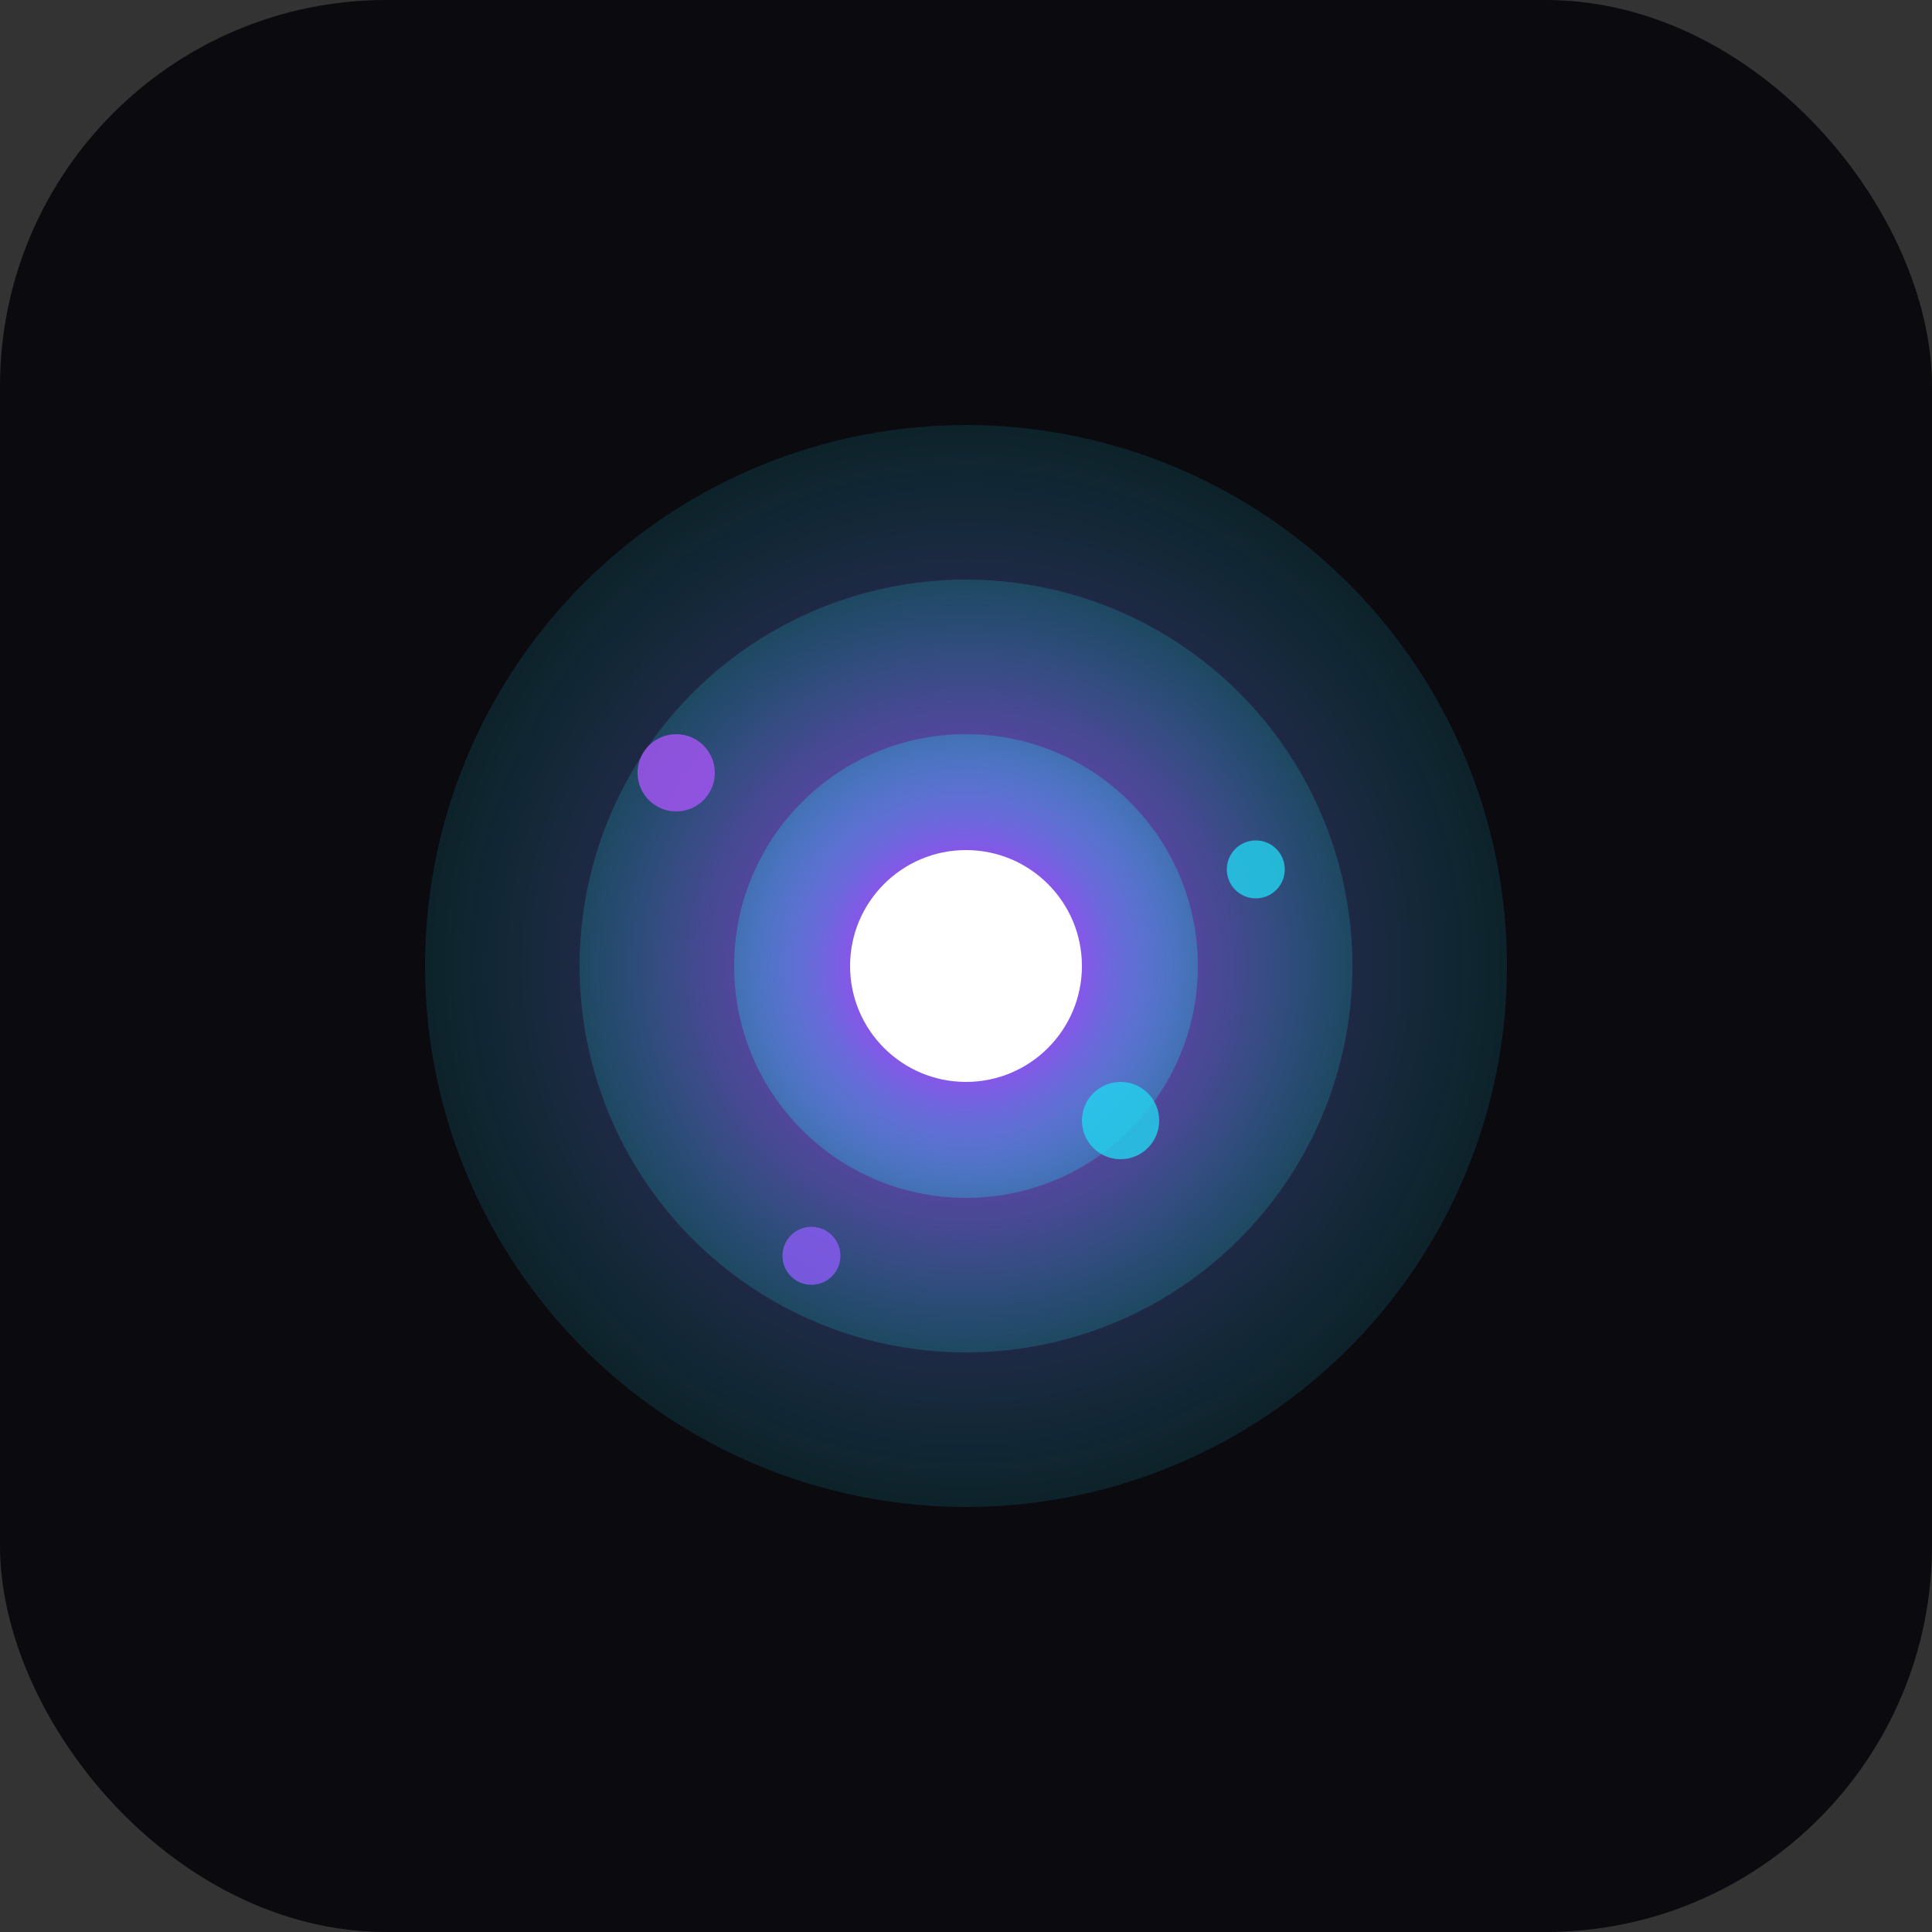<svg xmlns="http://www.w3.org/2000/svg" viewBox="0 0 100 100">
  <rect x="0" y="0" width="100" height="100" fill="#333333" stroke="none"/>
  <defs>
    <radialGradient id="glow" cx="50%" cy="50%">
      <stop offset="0%" style="stop-color:rgb(168,85,247);stop-opacity:1" />
      <stop offset="50%" style="stop-color:rgb(139,92,246);stop-opacity:0.8" />
      <stop offset="100%" style="stop-color:rgb(34,211,238);stop-opacity:0.3" />
    </radialGradient>
  </defs>
  <rect width="100" height="100" rx="20" fill="#0a0a0f"/>
  <circle cx="50" cy="50" r="28" fill="url(#glow)" opacity="0.4"/>
  <circle cx="50" cy="50" r="20" fill="url(#glow)" opacity="0.6"/>
  <circle cx="50" cy="50" r="12" fill="url(#glow)"/>
  <circle cx="50" cy="50" r="6" fill="rgb(255,255,255)"/>
  <circle cx="35" cy="40" r="2" fill="rgb(168,85,247)" opacity="0.8"/>
  <circle cx="65" cy="45" r="1.5" fill="rgb(34,211,238)" opacity="0.8"/>
  <circle cx="42" cy="65" r="1.5" fill="rgb(139,92,246)" opacity="0.8"/>
  <circle cx="58" cy="58" r="2" fill="rgb(34,211,238)" opacity="0.8"/>
</svg>

